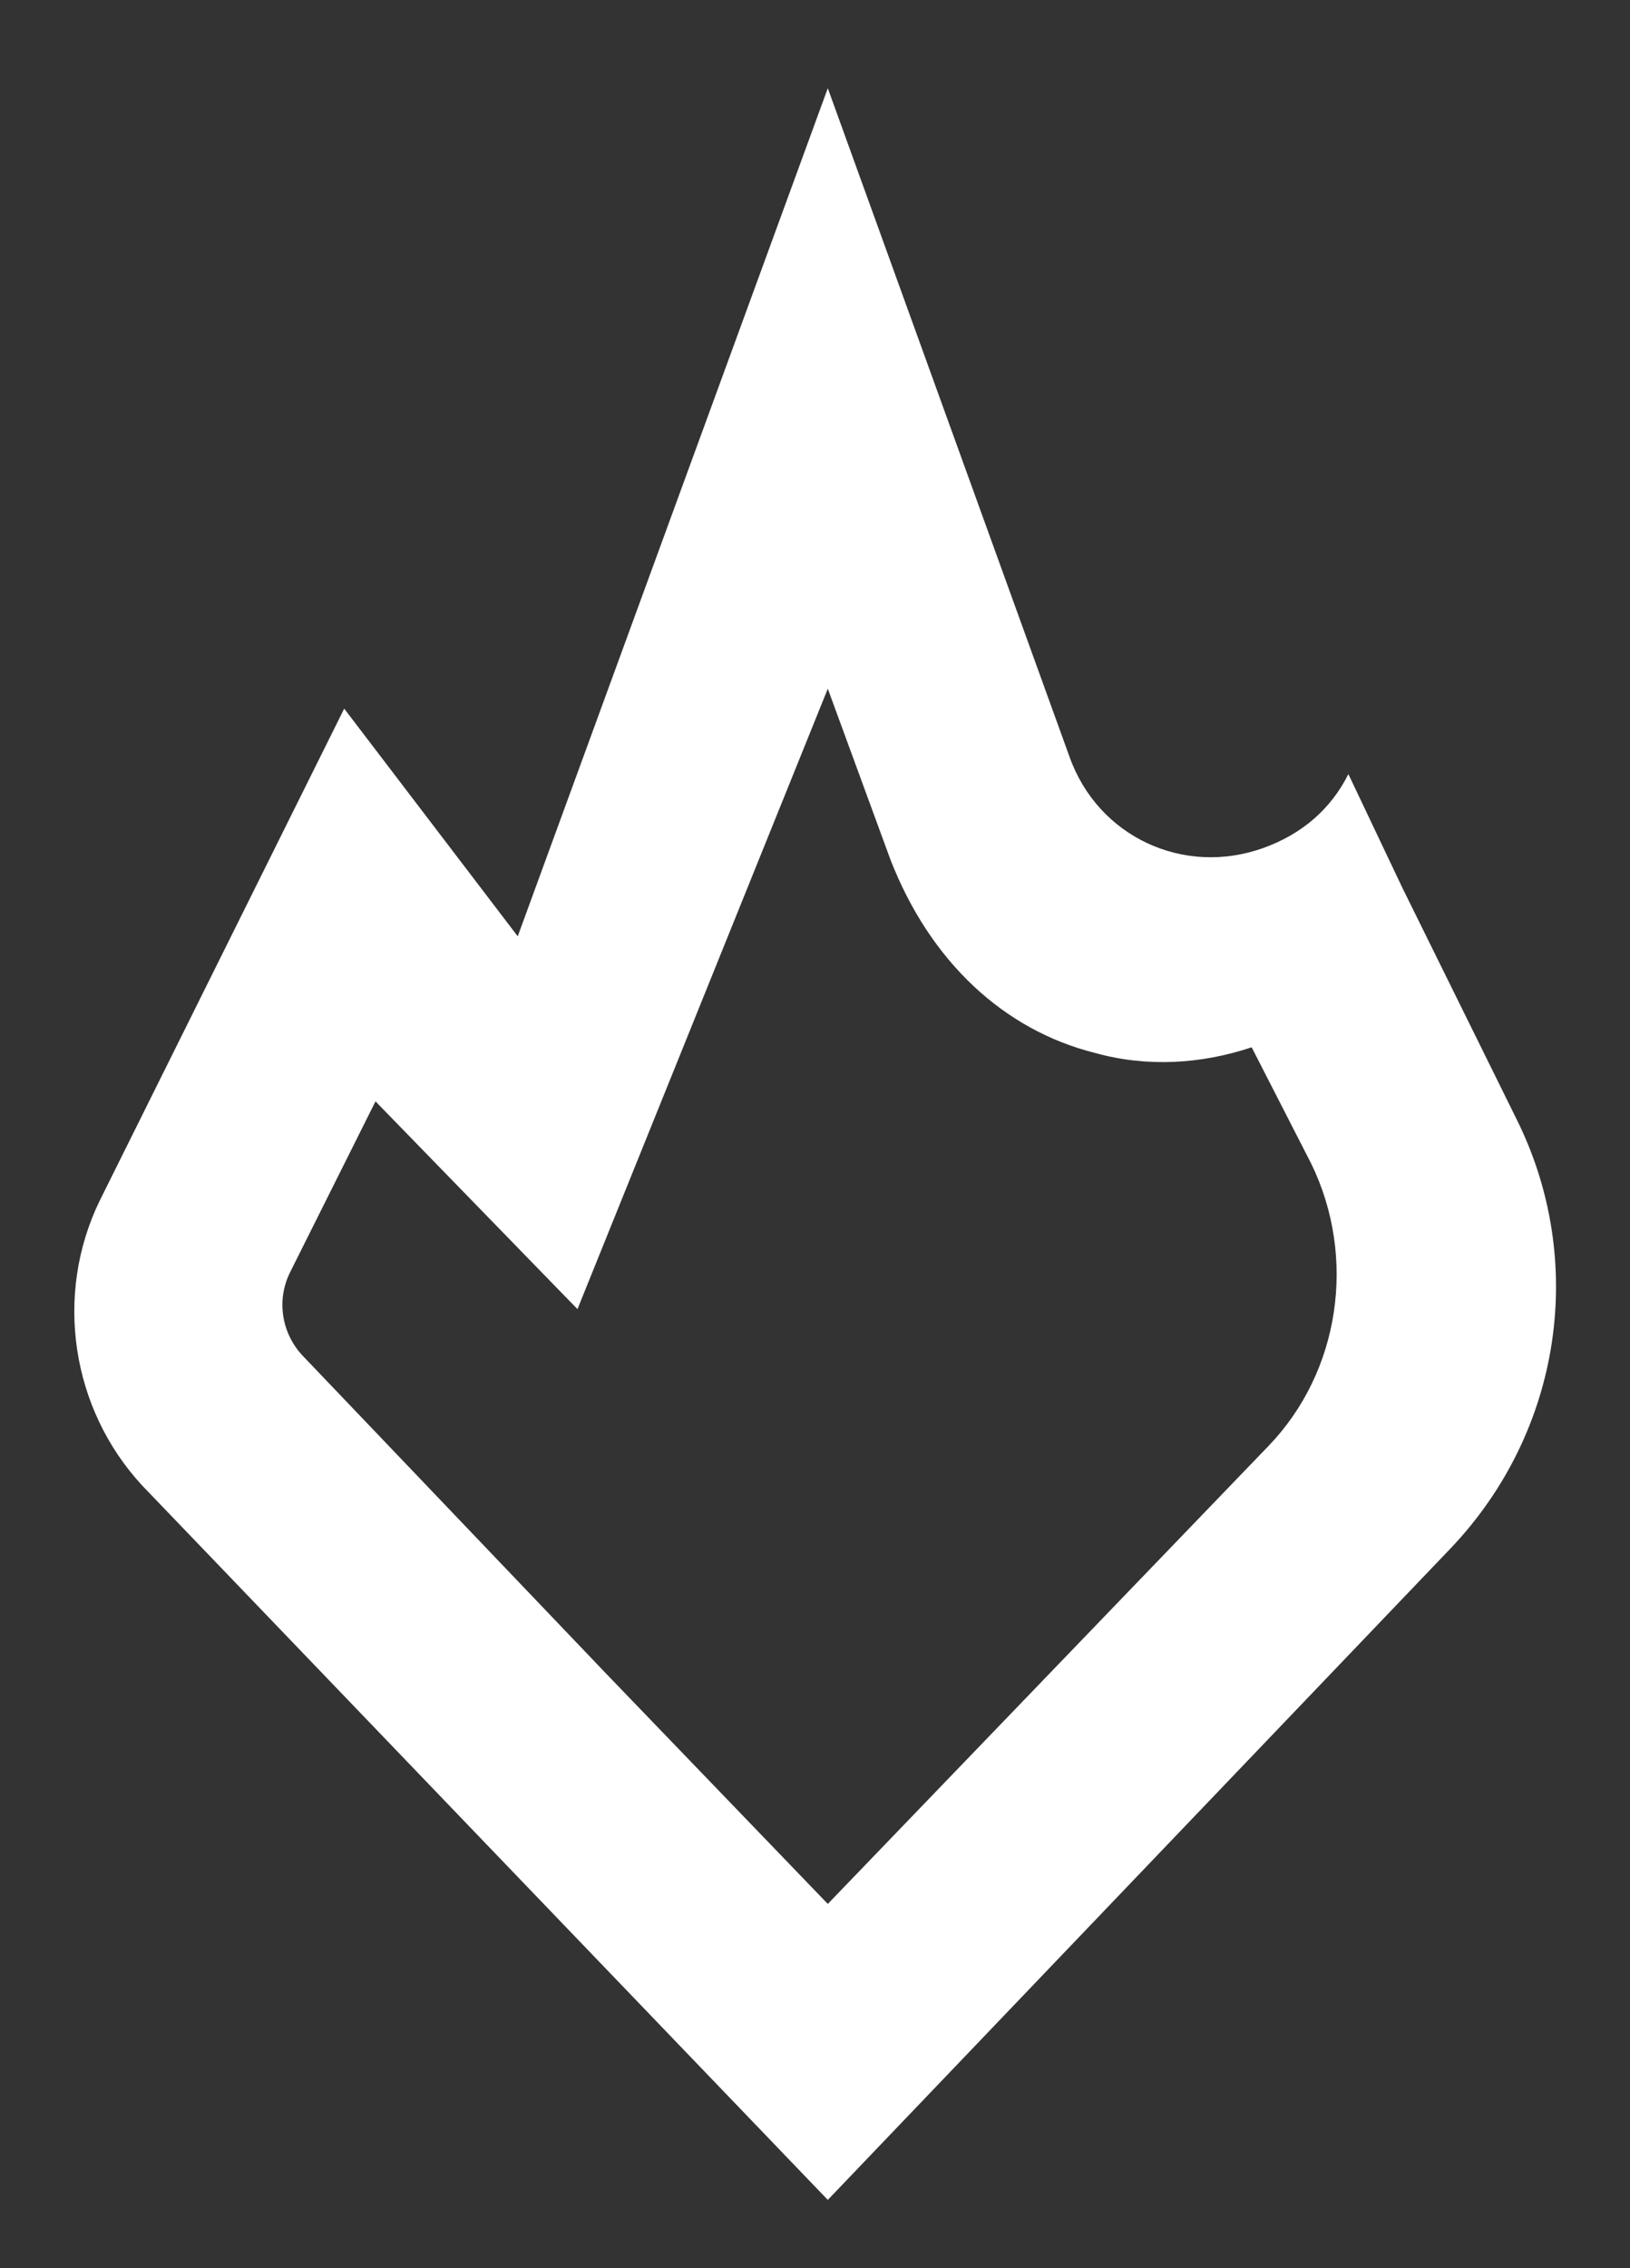 <?xml version="1.0" encoding="utf-8"?>
<!-- Generator: Adobe Illustrator 20.0.0, SVG Export Plug-In . SVG Version: 6.00 Build 0)  -->
<svg version="1.1" id="Ebene_1" xmlns="http://www.w3.org/2000/svg" xmlns:xlink="http://www.w3.org/1999/xlink" x="0px" y="0px"
	 viewBox="0 0 57.3 79.7" enable-background="new 0 0 57.3 79.7" xml:space="preserve">
<rect x="0" y="0" width="57.3" height="79.7" fill="#333333" stroke="none"/>
<g>
	<path fill="white" d="M49.3,31.2l-1.9-4c-0.6,1.2-1.6,2.1-3,2.6h0c-2.8,1-5.8-0.4-6.8-3.2L29.1,3.1L18.2,32.9l-6.1-8L3.5,42.2
		c-1.6,3.3-1,7.3,1.5,10l12,12.5l12.1,12.6L51,54.4c3.9-4.1,4.8-10.1,2.3-15.1L49.3,31.2z M29.1,66.9l-7.8-8.1L10.7,47.7
		c-0.8-0.8-1-2-0.5-3l3-6l7.1,7.3l8.8-21.8l2.2,6c1.4,3.6,4,6,7.2,6.8c1.8,0.5,3.7,0.4,5.5-0.2l2.1,4.1c1.6,3.3,1,7.3-1.5,9.9
		L29.1,66.9z"/>
</g>
</svg>
